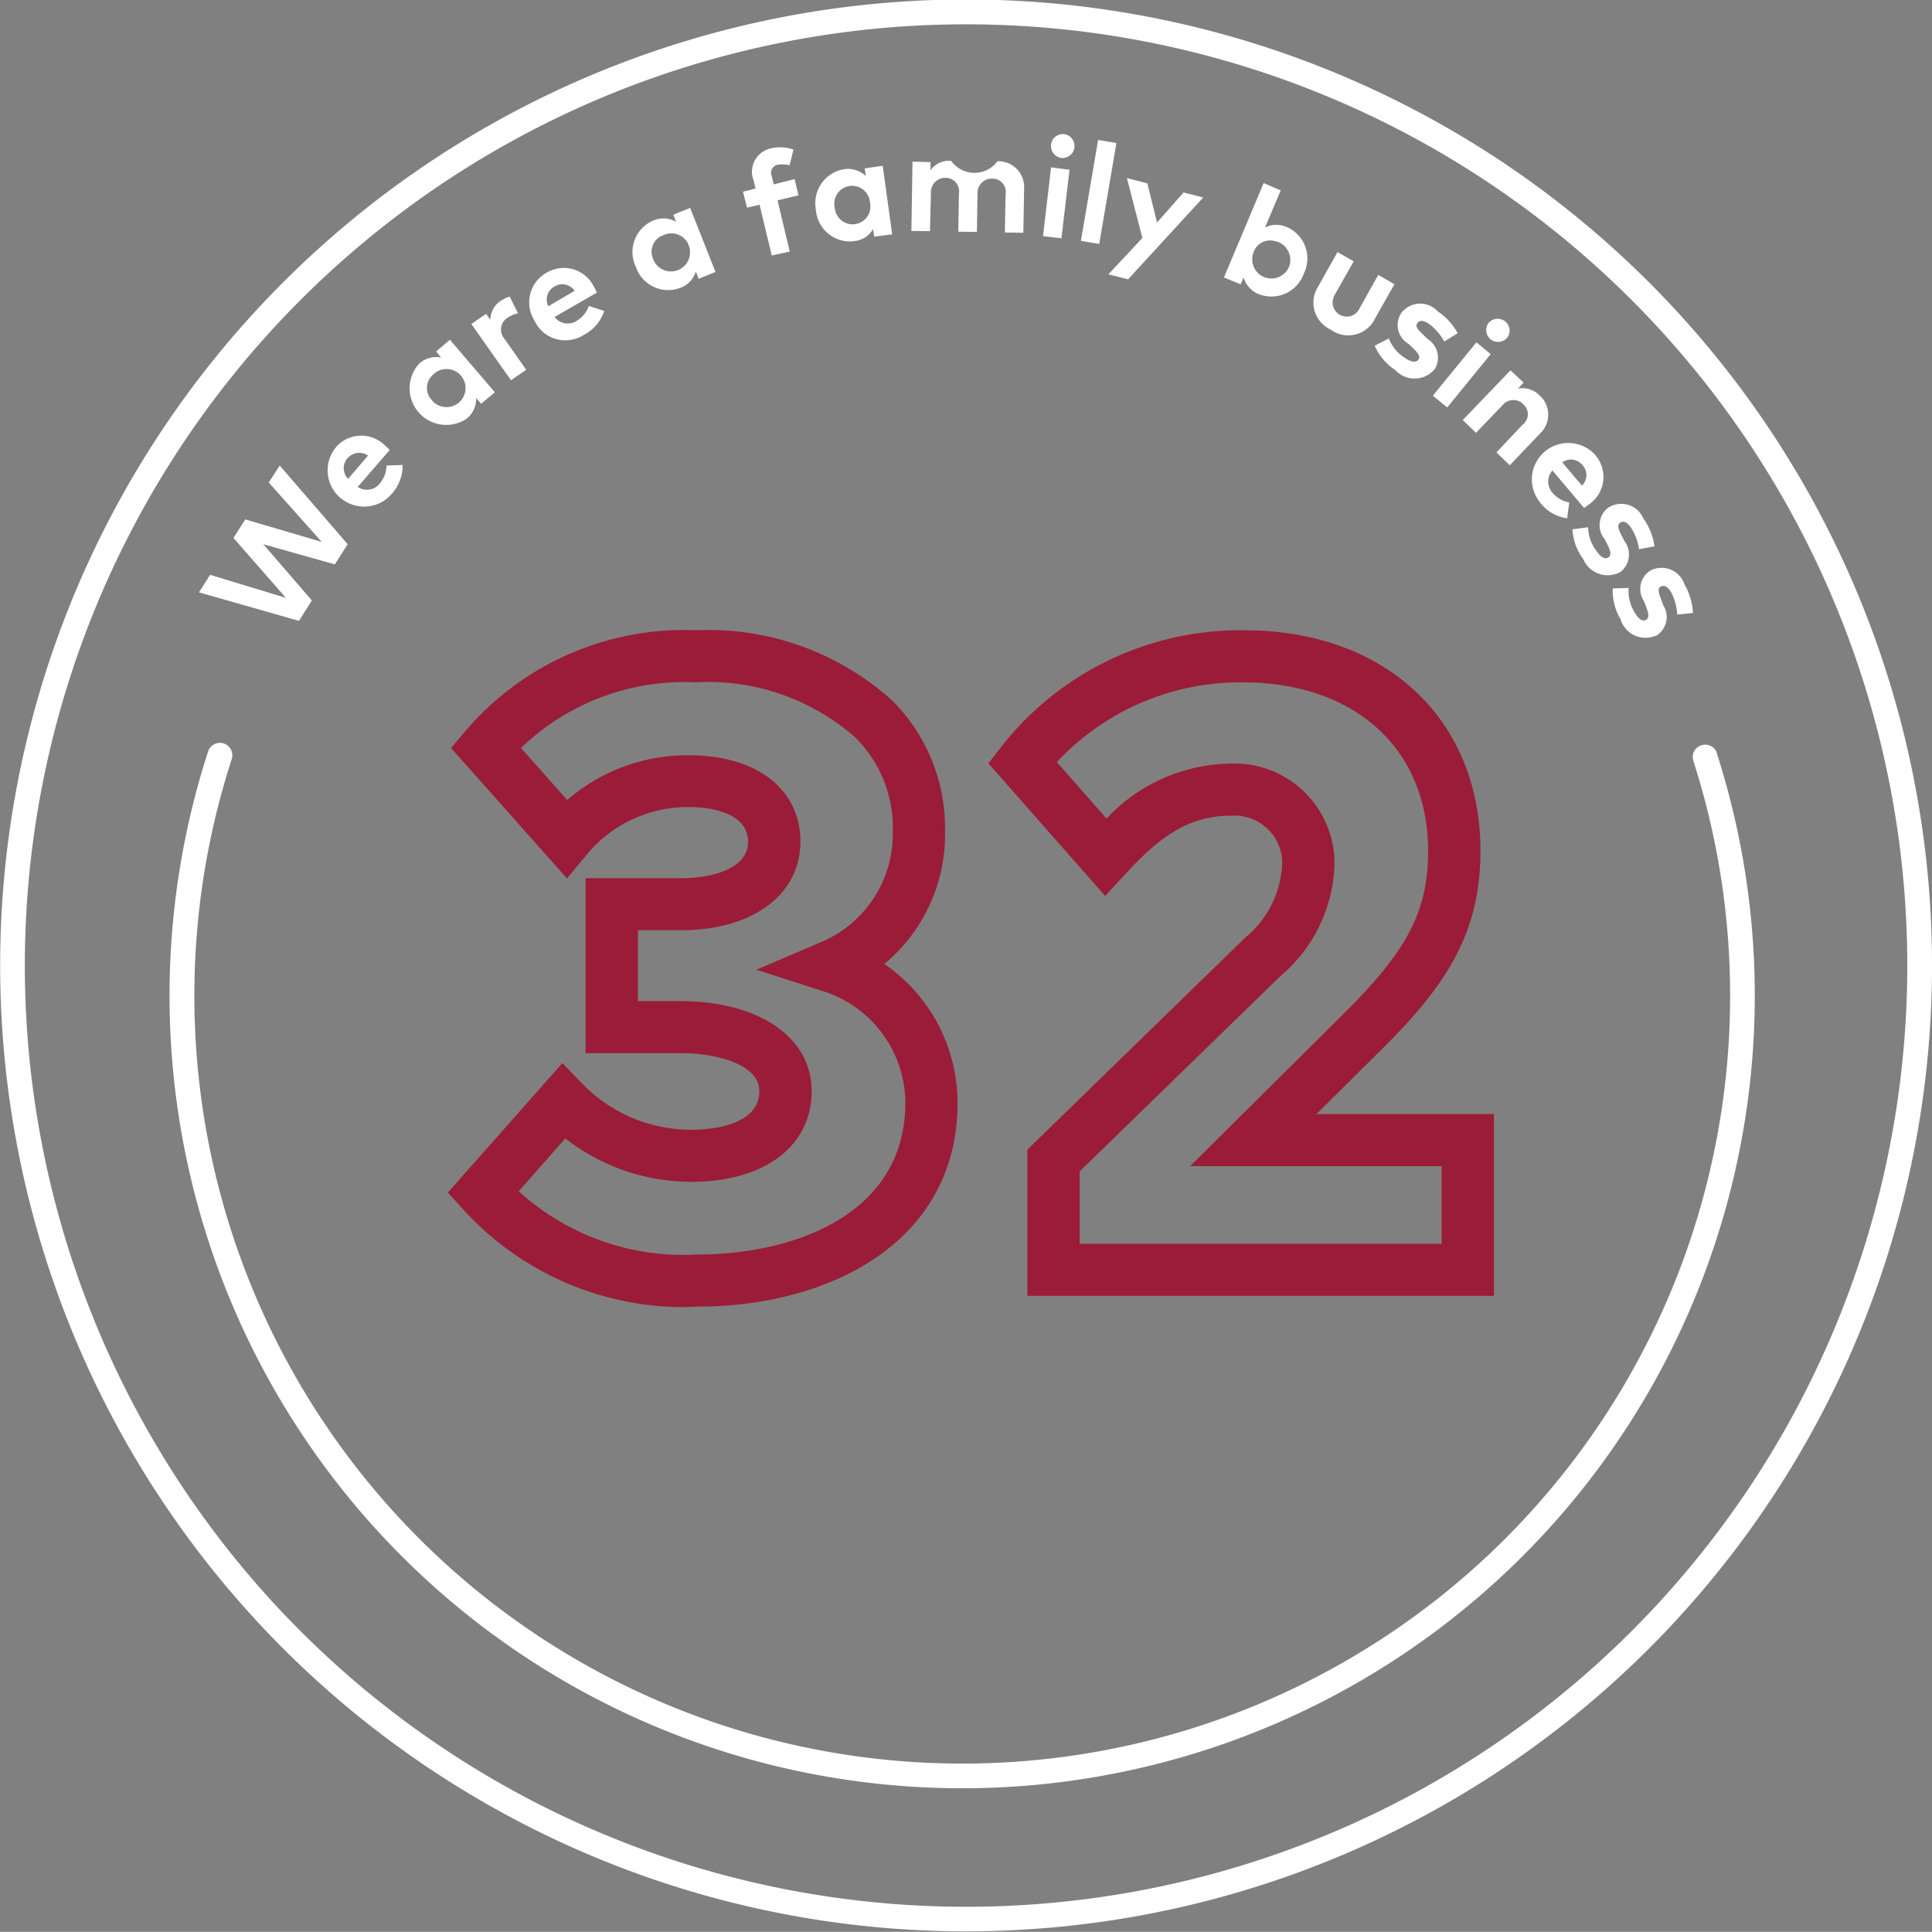 <svg xmlns="http://www.w3.org/2000/svg" width="73.875" height="73.87" viewBox="0 0 73.875 73.87">
  <rect x="0" y="0" width="73.875" height="73.87" fill="#808080" stroke="none"/>
  <defs>
    <style>
      .cls-1 {
        fill: #fff;
      }

      .cls-1, .cls-2 {
        fill-rule: evenodd;
      }

      .cls-2 {
        fill: #9b1c38;
      }
    </style>
  </defs>
  <path class="cls-1" d="M309.816,5012.86a36.935,36.935,0,1,0,36.935,36.94A36.936,36.936,0,0,0,309.816,5012.86Zm0,72.93a35.99,35.99,0,1,1,35.989-35.99A35.988,35.988,0,0,1,309.816,5085.79Zm17.076-59.61c0.224,0.21.3,0.35,0.219,0.45-0.089.12-.271,0.11-0.541-0.08a1.541,1.541,0,0,1-.59-0.73l-0.54.28a2.162,2.162,0,0,0,.787.93,1,1,0,0,0,1.417.06c0.032-.03.061-0.06,0.089-0.09a0.842,0.842,0,0,0-.274-1.16l-0.172-.17c-0.175-.16-0.309-0.3-0.22-0.43s0.249-.12.469,0.04a2.084,2.084,0,0,1,.564.66l0.514-.32a2.375,2.375,0,0,0-.758-0.83,0.908,0.908,0,0,0-1.3-.05,0.489,0.489,0,0,0-.108.12,0.835,0.835,0,0,0,.252,1.15,0.061,0.061,0,0,1,.034.02Zm-11.634-2.81,0.754,0.19,2.873-3.13-0.755-.19-1.013,1.15-0.37-1.5-0.781-.2,0.59,2.29Zm5.169,0.12a0.982,0.982,0,0,0,.59.64,1.314,1.314,0,0,0,1.695-.74,0.5,0.5,0,0,0,.018-0.05,1.307,1.307,0,0,0-.589-1.75h0a0.092,0.092,0,0,0-.05-0.02h0a0.964,0.964,0,0,0-.845.01l0.6-1.42-0.652-.28-1.519,3.61,0.639,0.26Zm0.36-.91a0.176,0.176,0,0,1,.018-0.04,0.663,0.663,0,0,1,.847-0.43h0.012c0.015,0,.032.01,0.047,0.01h0a0.737,0.737,0,0,1,.465.93,0.732,0.732,0,0,1-1.389-.46v-0.01h0Zm2.994,2.92a1.136,1.136,0,0,0,1.579-.28,0.89,0.89,0,0,0,.092-0.16l0.743-1.31-0.617-.36-0.711,1.27a0.54,0.54,0,1,1-.991-0.43h0a0.335,0.335,0,0,1,.05-0.1l0.711-1.26-0.62-.35-0.741,1.32a1.136,1.136,0,0,0,.348,1.57c0.049,0.03.1,0.06,0.154,0.09h0Zm10.452,7.99,0.1,0.2c0.137,0.27.155,0.42,0.05,0.5-0.126.09-.3,0.01-0.481-0.27a1.5,1.5,0,0,1-.3-0.88l-0.6.08a2.1,2.1,0,0,0,.412,1.14,1.017,1.017,0,0,0,1.321.54c0.036-.02.072-0.03,0.106-0.05a0.853,0.853,0,0,0,.143-1.19l-0.105-.21c-0.107-.21-0.184-0.39-0.059-0.48s0.276-.03.429,0.2a2.085,2.085,0,0,1,.3.81l0.59-.11a2.407,2.407,0,0,0-.422-1.06,0.922,0.922,0,0,0-1.211-.49,0.7,0.7,0,0,0-.133.07,0.837,0.837,0,0,0-.167,1.17l0.024,0.03h0Zm-3.742-7.68a0.447,0.447,0,0,0-.049-0.63h0a0.009,0.009,0,0,0-.011-0.01h0a0.466,0.466,0,0,0-.639.06,0.458,0.458,0,0,0,.1.64,0.464,0.464,0,0,0,.6-0.06h0Zm5.248,10.06,0.079,0.21c0.112,0.28.114,0.44,0,.5-0.135.08-.294-0.02-0.454-0.31a1.527,1.527,0,0,1-.214-0.91l-0.608.02a2.148,2.148,0,0,0,.3,1.18,0.993,0.993,0,0,0,1.252.66,0.568,0.568,0,0,0,.125-0.04,0.84,0.84,0,0,0,.253-1.16h0l-0.083-.23c-0.087-.23-0.147-0.41-0.014-0.48s0.275,0,.408.23a2.111,2.111,0,0,1,.226.84l0.6-.06a2.388,2.388,0,0,0-.322-1.09,0.922,0.922,0,0,0-1.169-.59,0.629,0.629,0,0,0-.128.05,0.837,0.837,0,0,0-.272,1.15c0.006,0.01.013,0.02,0.02,0.03h0Zm-6.426-6.44,1-1.04a0.542,0.542,0,0,1,.76-0.1c0.02,0.02.038,0.04,0.056,0.06a0.494,0.494,0,0,1,.041.7s0,0,0,.01a0.63,0.63,0,0,1-.076.06l-1,1.06,0.512,0.49,1.163-1.22a0.988,0.988,0,0,0,.039-1.39l-0.065-.06h0a0.9,0.9,0,0,0-.824-0.26l0.215-.23-0.5-.47-1.826,1.9Zm-1.1-.97,1.663-2.04-0.546-.45-1.666,2.04Zm3.554,3.64a1.586,1.586,0,0,0,1.033.6l0.08-.61a1.027,1.027,0,0,1-.624-0.35,0.636,0.636,0,0,1-.02-0.87l1.208,1.43a1.587,1.587,0,0,0,.2-0.14,1.274,1.274,0,0,0,.309-1.78c-0.024-.03-0.049-0.06-0.076-0.1h0a1.392,1.392,0,0,0-2.106,1.82h0Zm1.63-1.42h0a0.558,0.558,0,0,1-.032.77l-0.753-.89a0.565,0.565,0,0,1,.785.12h0Zm-31.958-9.86,0.48-.11,0.466,1.94,0.688-.15-0.466-1.96,0.8-.19-0.147-.62-0.8.2-0.073-.31a0.312,0.312,0,0,1,.138-0.41h0l0.073-.03a1.239,1.239,0,0,1,.47.02l0.147-.6a1.52,1.52,0,0,0-.845-0.05,0.918,0.918,0,0,0-.726,1.07,0.855,0.855,0,0,0,.045.15l0.076,0.32-0.48.12Zm-8.444,6.2-0.826-1.18a0.535,0.535,0,0,1,.033-0.75c0.025-.02.052-0.04,0.08-0.06a1.163,1.163,0,0,1,.4-0.17l-0.318-.64a1.372,1.372,0,0,0-.337.16,0.867,0.867,0,0,0-.4.73l-0.166-.23-0.563.39,1.517,2.15Zm-2.277,1.87a0.964,0.964,0,0,0,.364-0.79l0.189,0.22,0.526-.44-1.718-2.01-0.526.45,0.19,0.23a0.975,0.975,0,0,0-.835.23,1.4,1.4,0,0,0,1.811,2.11h0Zm-1.319-1.65c0.013-.01.027-0.03,0.039-0.04a0.728,0.728,0,1,1-.008,1.03h0a0.224,0.224,0,0,1-.032-0.04,0.671,0.671,0,0,1,0-.95h0Zm3.933-2.06a1.3,1.3,0,0,0,1.753.57c0.044-.02.085-0.05,0.125-0.07a1.593,1.593,0,0,0,.77-0.91l-0.59-.19a1.078,1.078,0,0,1-.449.56,0.631,0.631,0,0,1-.86-0.14l1.615-.93a1.5,1.5,0,0,0-.109-0.22,1.277,1.277,0,0,0-1.7-.6,0.452,0.452,0,0,0-.1.05h0a1.3,1.3,0,0,0-.52,1.76h0c0.019,0.04.043,0.08,0.067,0.12h0Zm0.754-1.35h0a0.572,0.572,0,0,1,.762.17l-1.009.59A0.575,0.575,0,0,1,294.082,5023.83Zm-9.286,12.01-1.856-2.15,2.734,0.77,0.492-.77-2.6-3.01-0.417.65,2.023,2.27-2.922-.86-0.452.71,2.006,2.29-2.9-.88-0.424.67,3.823,1.09Zm1.121-3.9a1.39,1.39,0,0,0,1.919-.16,1.638,1.638,0,0,0,.432-1.12l-0.618.02a1.078,1.078,0,0,1-.244.67,0.628,0.628,0,0,1-.858.15l1.222-1.41a1.453,1.453,0,0,0-.172-0.17,1.285,1.285,0,0,0-1.807-.02c-0.028.03-.054,0.06-0.08,0.09a1.381,1.381,0,0,0,.19,1.94,0.011,0.011,0,0,1,.012.01h0Zm0.254-1.55h0a0.589,0.589,0,0,1,.774-0.09l-0.763.89a0.582,0.582,0,0,1-.015-0.8h0Zm29.389-12.04-0.7-.12-0.658,3.86,0.7,0.12Zm-2.1.57a0.459,0.459,0,0,0,.115-0.91h-0.013a0.452,0.452,0,0,0-.5.39v0.02a0.456,0.456,0,0,0,.394.5h0.006Zm-16.278,4.15a1.3,1.3,0,0,0,1.635.84s0.007-.01.011-0.01,0.033-.01.05-0.01a0.957,0.957,0,0,0,.6-0.63l0.107,0.28,0.645-.26-0.968-2.45-0.645.26,0.106,0.27a0.98,0.98,0,0,0-.867-0.05,1.308,1.308,0,0,0-.7,1.71,0.256,0.256,0,0,0,.019.05h0Zm0.99-1.17c0.017-.01.033-0.01,0.051-0.02h0a0.716,0.716,0,0,1,.966.33c0,0.01,0,.01,0,0.01a0.73,0.73,0,0,1-1.317.63c-0.007-.02-0.013-0.03-0.019-0.05a0.673,0.673,0,0,1,.311-0.9h0Zm15.595-2.53-0.706-.09-0.308,2.63,0.705,0.08Zm-5.3.9a0.554,0.554,0,0,1,.492-0.59h0.074a0.517,0.517,0,0,1,.513.51,0.344,0.344,0,0,1-.009.09l-0.023,1.46,0.711,0.01,0.023-1.45a0.553,0.553,0,0,1,.492-0.59h0.077a0.509,0.509,0,0,1,.513.5,0.379,0.379,0,0,1-.009.1l-0.026,1.46,0.707,0.01,0.028-1.68a0.985,0.985,0,0,0-.908-1.05h0a0.22,0.22,0,0,0-.114,0,1.091,1.091,0,0,1-1.532.22,1.176,1.176,0,0,1-.238-0.24,0.866,0.866,0,0,0-.786.36v-0.31l-0.689-.02-0.043,2.65,0.711,0.01Zm-4.4.63a1.312,1.312,0,0,0,1.4,1.21c0.019,0,.037-0.01.054-0.01a0.942,0.942,0,0,0,.736-0.46l0.04,0.29,0.689-.09-0.362-2.62-0.689.1,0.04,0.29a0.982,0.982,0,0,0-.831-0.26,1.313,1.313,0,0,0-1.082,1.5,0.1,0.1,0,0,0,0,.05h0Zm1.244-.9c0.018,0,.034-0.01.052-0.01h0a0.687,0.687,0,0,1,.768.58,0.143,0.143,0,0,0,.006.05,0.682,0.682,0,1,1-1.329.31,0.2,0.2,0,0,1-.007-0.04,0.445,0.445,0,0,1-.013-0.08,0.683,0.683,0,0,1,.519-0.81h0Zm33.215,21.68a0.471,0.471,0,0,0-.6-0.3,0.461,0.461,0,0,0-.307.58v0.01a29.362,29.362,0,1,1-55.892-.05,0.475,0.475,0,1,0-.895-0.32,0.045,0.045,0,0,1-.006.02,30.308,30.308,0,1,0,57.691.06h0Z" transform="translate(-272.875 -5012.88)"/>
  <path class="cls-2" d="M306.691,5049.74a6.442,6.442,0,0,0,2.319-5.11,6.872,6.872,0,0,0-2.037-4.98,10.487,10.487,0,0,0-7.481-2.67h0a10.982,10.982,0,0,0-8.808,3.84l-0.562.66,4.434,4.99,0.746-.9a5.006,5.006,0,0,1,3.88-1.83h0.034c0.531,0,2.263.1,2.263,1.33,0,1.03-1.379,1.39-2.561,1.39h-3.652v6.69h3.618c1.457,0,3.026.45,3.026,1.45,0,1.37-1.986,1.48-2.6,1.48h-0.02a5.805,5.805,0,0,1-4.156-1.77l-0.755-.78L290,5058.48l0.6,0.66a11.39,11.39,0,0,0,8.4,3.72c0.191,0,.383-0.01.576-0.02,4.934,0,9.914-2.41,9.914-7.8A6.457,6.457,0,0,0,306.691,5049.74Zm-7.165,11.11a9.338,9.338,0,0,1-6.815-2.42l1.779-2.02a7.828,7.828,0,0,0,4.793,1.66h0.028c2.792,0,4.6-1.36,4.6-3.47,0-2.06-2.02-3.44-5.027-3.44h-1.616v-2.71h1.65c2.729,0,4.563-1.36,4.563-3.38s-1.674-3.31-4.258-3.31a7.022,7.022,0,0,0-4.66,1.71l-1.766-1.99a9,9,0,0,1,6.656-2.51,8.541,8.541,0,0,1,6.107,2.09,4.85,4.85,0,0,1,1.453,3.59,4.488,4.488,0,0,1-2.757,4.26l-2.46,1.05,2.547,0.82a4.5,4.5,0,0,1,3.15,4.27C307.489,5059.33,303.226,5060.85,299.526,5060.85Zm23.686-5.37,2.5-2.48c2.389-2.37,3.772-4.37,3.772-7.58,0-5.05-3.639-8.44-9.039-8.44a11.6,11.6,0,0,0-9.27,4.44l-0.506.65,4.466,5.07,0.755-.82c1.276-1.39,2.387-2.25,4.053-2.25a1.851,1.851,0,0,1,1.332.44,1.823,1.823,0,0,1,.626,1.26c0,0.05,0,.11,0,0.15a3.87,3.87,0,0,1-1.408,2.81l-8.334,8.11v5.59H330v-6.95h-6.787Zm4.785,4.96H314.16v-2.77l7.68-7.47a5.809,5.809,0,0,0,2.06-4.2,3.423,3.423,0,0,0-.006-0.37,3.825,3.825,0,0,0-4.024-3.55,6.6,6.6,0,0,0-4.684,2.1l-1.9-2.16a9.6,9.6,0,0,1,7.014-3.05c4.319-.03,7.182,2.49,7.182,6.45,0,2.28-.774,3.78-3.186,6.18l-5.912,5.87H328v2.97Z" transform="translate(-272.875 -5012.88)"/>
</svg>
